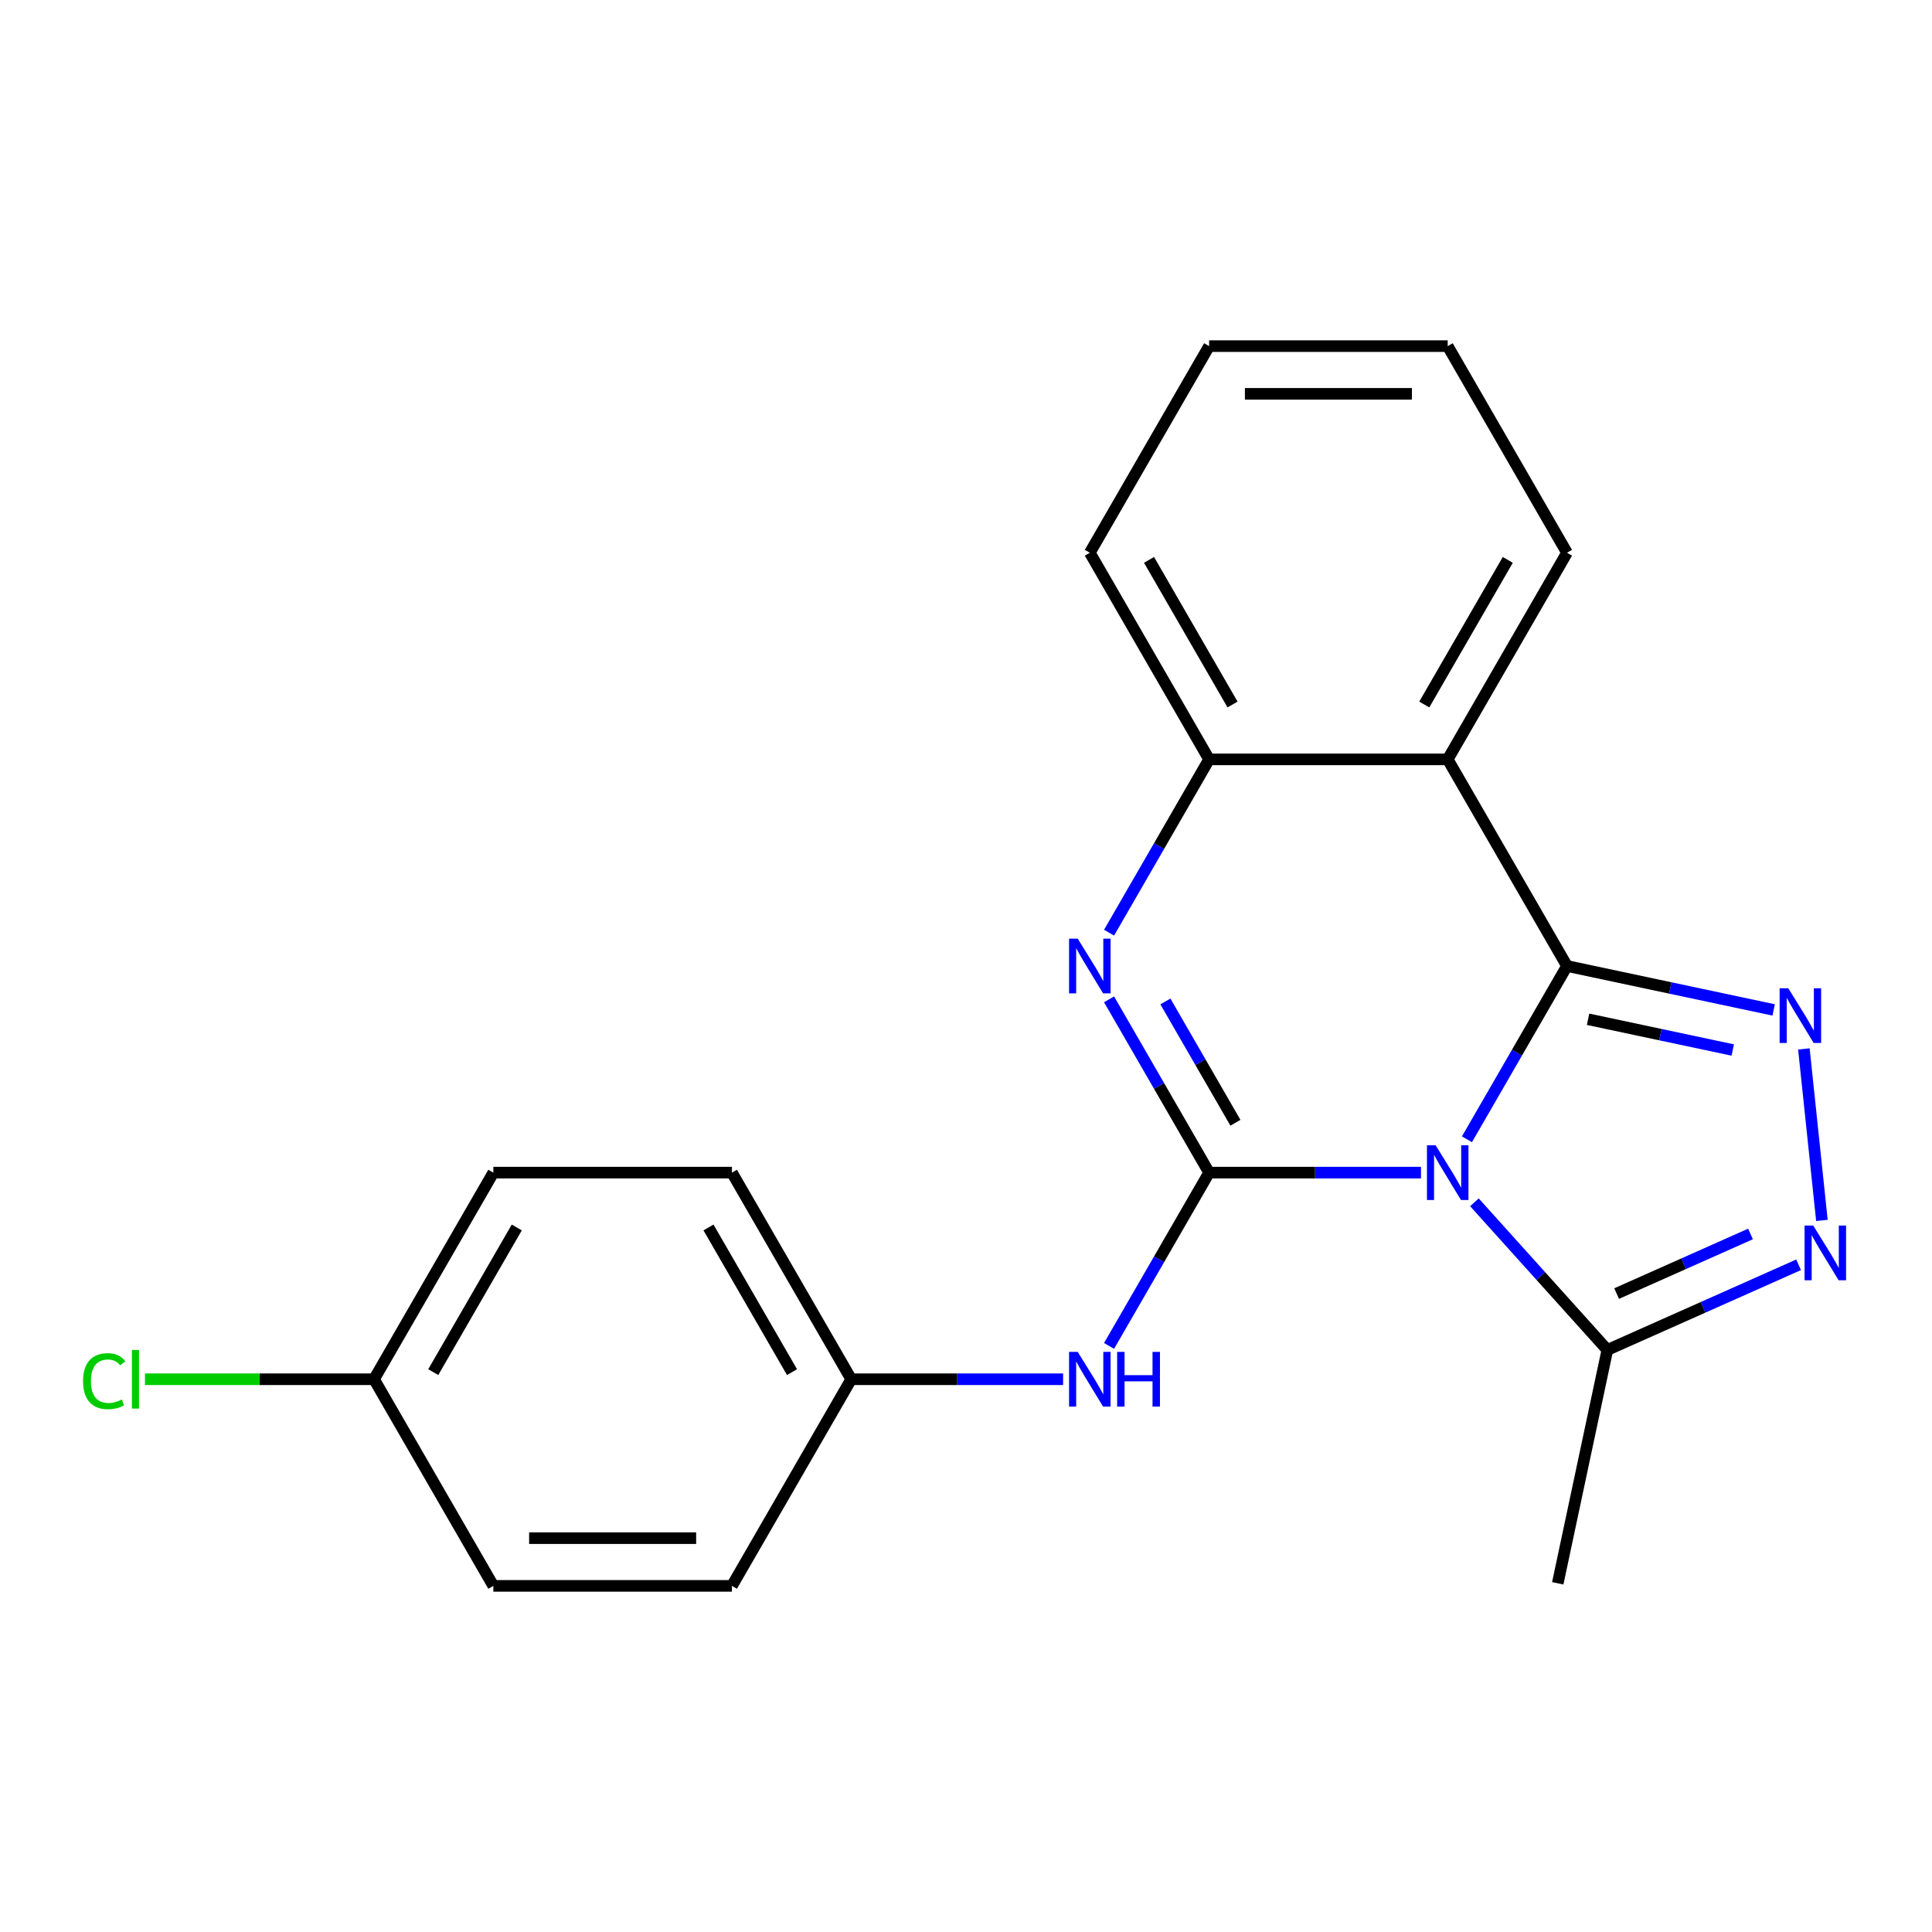 <?xml version='1.0' encoding='iso-8859-1'?>
<svg version='1.1' baseProfile='full'
              xmlns='http://www.w3.org/2000/svg'
                      xmlns:rdkit='http://www.rdkit.org/xml'
                      xmlns:xlink='http://www.w3.org/1999/xlink'
                  xml:space='preserve'
width='1000px' height='1000px' viewBox='0 0 1000 1000'>
<!-- END OF HEADER -->
<rect style='opacity:1.0;fill:#FFFFFF;stroke:none' width='1000' height='1000' x='0' y='0'> </rect>
<path class='bond-0' d='M 759.288,589.702 L 785.182,544.851' style='fill:none;fill-rule:evenodd;stroke:#0000FF;stroke-width:6px;stroke-linecap:butt;stroke-linejoin:miter;stroke-opacity:1' />
<path class='bond-0' d='M 785.182,544.851 L 811.077,500' style='fill:none;fill-rule:evenodd;stroke:#000000;stroke-width:6px;stroke-linecap:butt;stroke-linejoin:miter;stroke-opacity:1' />
<path class='bond-1' d='M 735.502,606.95 L 680.669,606.95' style='fill:none;fill-rule:evenodd;stroke:#0000FF;stroke-width:6px;stroke-linecap:butt;stroke-linejoin:miter;stroke-opacity:1' />
<path class='bond-1' d='M 680.669,606.95 L 625.835,606.95' style='fill:none;fill-rule:evenodd;stroke:#000000;stroke-width:6px;stroke-linecap:butt;stroke-linejoin:miter;stroke-opacity:1' />
<path class='bond-6' d='M 763.157,622.307 L 797.561,660.515' style='fill:none;fill-rule:evenodd;stroke:#0000FF;stroke-width:6px;stroke-linecap:butt;stroke-linejoin:miter;stroke-opacity:1' />
<path class='bond-6' d='M 797.561,660.515 L 831.964,698.724' style='fill:none;fill-rule:evenodd;stroke:#000000;stroke-width:6px;stroke-linecap:butt;stroke-linejoin:miter;stroke-opacity:1' />
<path class='bond-2' d='M 811.077,500 L 864.562,511.368' style='fill:none;fill-rule:evenodd;stroke:#000000;stroke-width:6px;stroke-linecap:butt;stroke-linejoin:miter;stroke-opacity:1' />
<path class='bond-2' d='M 864.562,511.368 L 918.046,522.737' style='fill:none;fill-rule:evenodd;stroke:#0000FF;stroke-width:6px;stroke-linecap:butt;stroke-linejoin:miter;stroke-opacity:1' />
<path class='bond-2' d='M 821.987,527.57 L 859.427,535.528' style='fill:none;fill-rule:evenodd;stroke:#000000;stroke-width:6px;stroke-linecap:butt;stroke-linejoin:miter;stroke-opacity:1' />
<path class='bond-2' d='M 859.427,535.528 L 896.866,543.486' style='fill:none;fill-rule:evenodd;stroke:#0000FF;stroke-width:6px;stroke-linecap:butt;stroke-linejoin:miter;stroke-opacity:1' />
<path class='bond-4' d='M 811.077,500 L 749.33,393.05' style='fill:none;fill-rule:evenodd;stroke:#000000;stroke-width:6px;stroke-linecap:butt;stroke-linejoin:miter;stroke-opacity:1' />
<path class='bond-3' d='M 625.835,606.95 L 599.94,562.099' style='fill:none;fill-rule:evenodd;stroke:#000000;stroke-width:6px;stroke-linecap:butt;stroke-linejoin:miter;stroke-opacity:1' />
<path class='bond-3' d='M 599.94,562.099 L 574.045,517.247' style='fill:none;fill-rule:evenodd;stroke:#0000FF;stroke-width:6px;stroke-linecap:butt;stroke-linejoin:miter;stroke-opacity:1' />
<path class='bond-3' d='M 639.456,581.145 L 621.33,549.749' style='fill:none;fill-rule:evenodd;stroke:#000000;stroke-width:6px;stroke-linecap:butt;stroke-linejoin:miter;stroke-opacity:1' />
<path class='bond-3' d='M 621.33,549.749 L 603.204,518.353' style='fill:none;fill-rule:evenodd;stroke:#0000FF;stroke-width:6px;stroke-linecap:butt;stroke-linejoin:miter;stroke-opacity:1' />
<path class='bond-8' d='M 625.835,606.95 L 599.94,651.801' style='fill:none;fill-rule:evenodd;stroke:#000000;stroke-width:6px;stroke-linecap:butt;stroke-linejoin:miter;stroke-opacity:1' />
<path class='bond-8' d='M 599.94,651.801 L 574.045,696.652' style='fill:none;fill-rule:evenodd;stroke:#0000FF;stroke-width:6px;stroke-linecap:butt;stroke-linejoin:miter;stroke-opacity:1' />
<path class='bond-21' d='M 933.686,542.923 L 943.015,631.681' style='fill:none;fill-rule:evenodd;stroke:#0000FF;stroke-width:6px;stroke-linecap:butt;stroke-linejoin:miter;stroke-opacity:1' />
<path class='bond-7' d='M 574.045,482.753 L 599.94,437.901' style='fill:none;fill-rule:evenodd;stroke:#0000FF;stroke-width:6px;stroke-linecap:butt;stroke-linejoin:miter;stroke-opacity:1' />
<path class='bond-7' d='M 599.94,437.901 L 625.835,393.05' style='fill:none;fill-rule:evenodd;stroke:#000000;stroke-width:6px;stroke-linecap:butt;stroke-linejoin:miter;stroke-opacity:1' />
<path class='bond-11' d='M 749.33,393.05 L 811.077,286.101' style='fill:none;fill-rule:evenodd;stroke:#000000;stroke-width:6px;stroke-linecap:butt;stroke-linejoin:miter;stroke-opacity:1' />
<path class='bond-11' d='M 737.202,364.658 L 780.425,289.793' style='fill:none;fill-rule:evenodd;stroke:#000000;stroke-width:6px;stroke-linecap:butt;stroke-linejoin:miter;stroke-opacity:1' />
<path class='bond-22' d='M 749.33,393.05 L 625.835,393.05' style='fill:none;fill-rule:evenodd;stroke:#000000;stroke-width:6px;stroke-linecap:butt;stroke-linejoin:miter;stroke-opacity:1' />
<path class='bond-5' d='M 930.955,654.651 L 881.46,676.688' style='fill:none;fill-rule:evenodd;stroke:#0000FF;stroke-width:6px;stroke-linecap:butt;stroke-linejoin:miter;stroke-opacity:1' />
<path class='bond-5' d='M 881.46,676.688 L 831.964,698.724' style='fill:none;fill-rule:evenodd;stroke:#000000;stroke-width:6px;stroke-linecap:butt;stroke-linejoin:miter;stroke-opacity:1' />
<path class='bond-5' d='M 906.06,638.698 L 871.414,654.124' style='fill:none;fill-rule:evenodd;stroke:#0000FF;stroke-width:6px;stroke-linecap:butt;stroke-linejoin:miter;stroke-opacity:1' />
<path class='bond-5' d='M 871.414,654.124 L 836.767,669.55' style='fill:none;fill-rule:evenodd;stroke:#000000;stroke-width:6px;stroke-linecap:butt;stroke-linejoin:miter;stroke-opacity:1' />
<path class='bond-17' d='M 831.964,698.724 L 806.288,819.521' style='fill:none;fill-rule:evenodd;stroke:#000000;stroke-width:6px;stroke-linecap:butt;stroke-linejoin:miter;stroke-opacity:1' />
<path class='bond-18' d='M 625.835,393.05 L 564.087,286.101' style='fill:none;fill-rule:evenodd;stroke:#000000;stroke-width:6px;stroke-linecap:butt;stroke-linejoin:miter;stroke-opacity:1' />
<path class='bond-18' d='M 637.963,364.658 L 594.74,289.793' style='fill:none;fill-rule:evenodd;stroke:#000000;stroke-width:6px;stroke-linecap:butt;stroke-linejoin:miter;stroke-opacity:1' />
<path class='bond-9' d='M 550.26,713.899 L 495.426,713.899' style='fill:none;fill-rule:evenodd;stroke:#0000FF;stroke-width:6px;stroke-linecap:butt;stroke-linejoin:miter;stroke-opacity:1' />
<path class='bond-9' d='M 495.426,713.899 L 440.593,713.899' style='fill:none;fill-rule:evenodd;stroke:#000000;stroke-width:6px;stroke-linecap:butt;stroke-linejoin:miter;stroke-opacity:1' />
<path class='bond-13' d='M 440.593,713.899 L 378.845,820.849' style='fill:none;fill-rule:evenodd;stroke:#000000;stroke-width:6px;stroke-linecap:butt;stroke-linejoin:miter;stroke-opacity:1' />
<path class='bond-14' d='M 440.593,713.899 L 378.845,606.95' style='fill:none;fill-rule:evenodd;stroke:#000000;stroke-width:6px;stroke-linecap:butt;stroke-linejoin:miter;stroke-opacity:1' />
<path class='bond-14' d='M 409.941,710.207 L 366.717,635.342' style='fill:none;fill-rule:evenodd;stroke:#000000;stroke-width:6px;stroke-linecap:butt;stroke-linejoin:miter;stroke-opacity:1' />
<path class='bond-10' d='M 193.603,713.899 L 255.35,606.95' style='fill:none;fill-rule:evenodd;stroke:#000000;stroke-width:6px;stroke-linecap:butt;stroke-linejoin:miter;stroke-opacity:1' />
<path class='bond-10' d='M 224.255,710.207 L 267.478,635.342' style='fill:none;fill-rule:evenodd;stroke:#000000;stroke-width:6px;stroke-linecap:butt;stroke-linejoin:miter;stroke-opacity:1' />
<path class='bond-12' d='M 193.603,713.899 L 134.319,713.899' style='fill:none;fill-rule:evenodd;stroke:#000000;stroke-width:6px;stroke-linecap:butt;stroke-linejoin:miter;stroke-opacity:1' />
<path class='bond-12' d='M 134.319,713.899 L 75.035,713.899' style='fill:none;fill-rule:evenodd;stroke:#00CC00;stroke-width:6px;stroke-linecap:butt;stroke-linejoin:miter;stroke-opacity:1' />
<path class='bond-23' d='M 193.603,713.899 L 255.35,820.849' style='fill:none;fill-rule:evenodd;stroke:#000000;stroke-width:6px;stroke-linecap:butt;stroke-linejoin:miter;stroke-opacity:1' />
<path class='bond-19' d='M 811.077,286.101 L 749.33,179.151' style='fill:none;fill-rule:evenodd;stroke:#000000;stroke-width:6px;stroke-linecap:butt;stroke-linejoin:miter;stroke-opacity:1' />
<path class='bond-16' d='M 378.845,820.849 L 255.35,820.849' style='fill:none;fill-rule:evenodd;stroke:#000000;stroke-width:6px;stroke-linecap:butt;stroke-linejoin:miter;stroke-opacity:1' />
<path class='bond-16' d='M 360.321,796.15 L 273.874,796.15' style='fill:none;fill-rule:evenodd;stroke:#000000;stroke-width:6px;stroke-linecap:butt;stroke-linejoin:miter;stroke-opacity:1' />
<path class='bond-15' d='M 378.845,606.95 L 255.35,606.95' style='fill:none;fill-rule:evenodd;stroke:#000000;stroke-width:6px;stroke-linecap:butt;stroke-linejoin:miter;stroke-opacity:1' />
<path class='bond-20' d='M 564.087,286.101 L 625.835,179.151' style='fill:none;fill-rule:evenodd;stroke:#000000;stroke-width:6px;stroke-linecap:butt;stroke-linejoin:miter;stroke-opacity:1' />
<path class='bond-24' d='M 749.33,179.151 L 625.835,179.151' style='fill:none;fill-rule:evenodd;stroke:#000000;stroke-width:6px;stroke-linecap:butt;stroke-linejoin:miter;stroke-opacity:1' />
<path class='bond-24' d='M 730.806,203.85 L 644.359,203.85' style='fill:none;fill-rule:evenodd;stroke:#000000;stroke-width:6px;stroke-linecap:butt;stroke-linejoin:miter;stroke-opacity:1' />
<path  class='atom-0' d='M 743.07 592.79
L 752.35 607.79
Q 753.27 609.27, 754.75 611.95
Q 756.23 614.63, 756.31 614.79
L 756.31 592.79
L 760.07 592.79
L 760.07 621.11
L 756.19 621.11
L 746.23 604.71
Q 745.07 602.79, 743.83 600.59
Q 742.63 598.39, 742.27 597.71
L 742.27 621.11
L 738.59 621.11
L 738.59 592.79
L 743.07 592.79
' fill='#0000FF'/>
<path  class='atom-3' d='M 925.614 511.516
L 934.894 526.516
Q 935.814 527.996, 937.294 530.676
Q 938.774 533.356, 938.854 533.516
L 938.854 511.516
L 942.614 511.516
L 942.614 539.836
L 938.734 539.836
L 928.774 523.436
Q 927.614 521.516, 926.374 519.316
Q 925.174 517.116, 924.814 516.436
L 924.814 539.836
L 921.134 539.836
L 921.134 511.516
L 925.614 511.516
' fill='#0000FF'/>
<path  class='atom-4' d='M 557.827 485.84
L 567.107 500.84
Q 568.027 502.32, 569.507 505
Q 570.987 507.68, 571.067 507.84
L 571.067 485.84
L 574.827 485.84
L 574.827 514.16
L 570.947 514.16
L 560.987 497.76
Q 559.827 495.84, 558.587 493.64
Q 557.387 491.44, 557.027 490.76
L 557.027 514.16
L 553.347 514.16
L 553.347 485.84
L 557.827 485.84
' fill='#0000FF'/>
<path  class='atom-6' d='M 938.522 634.334
L 947.802 649.334
Q 948.722 650.814, 950.202 653.494
Q 951.682 656.174, 951.762 656.334
L 951.762 634.334
L 955.522 634.334
L 955.522 662.654
L 951.642 662.654
L 941.682 646.254
Q 940.522 644.334, 939.282 642.134
Q 938.082 639.934, 937.722 639.254
L 937.722 662.654
L 934.042 662.654
L 934.042 634.334
L 938.522 634.334
' fill='#0000FF'/>
<path  class='atom-9' d='M 557.827 699.739
L 567.107 714.739
Q 568.027 716.219, 569.507 718.899
Q 570.987 721.579, 571.067 721.739
L 571.067 699.739
L 574.827 699.739
L 574.827 728.059
L 570.947 728.059
L 560.987 711.659
Q 559.827 709.739, 558.587 707.539
Q 557.387 705.339, 557.027 704.659
L 557.027 728.059
L 553.347 728.059
L 553.347 699.739
L 557.827 699.739
' fill='#0000FF'/>
<path  class='atom-9' d='M 578.227 699.739
L 582.067 699.739
L 582.067 711.779
L 596.547 711.779
L 596.547 699.739
L 600.387 699.739
L 600.387 728.059
L 596.547 728.059
L 596.547 714.979
L 582.067 714.979
L 582.067 728.059
L 578.227 728.059
L 578.227 699.739
' fill='#0000FF'/>
<path  class='atom-13' d='M 42.988 714.879
Q 42.988 707.839, 46.268 704.159
Q 49.588 700.439, 55.868 700.439
Q 61.708 700.439, 64.828 704.559
L 62.188 706.719
Q 59.908 703.719, 55.868 703.719
Q 51.588 703.719, 49.308 706.599
Q 47.068 709.439, 47.068 714.879
Q 47.068 720.479, 49.388 723.359
Q 51.748 726.239, 56.308 726.239
Q 59.428 726.239, 63.068 724.359
L 64.188 727.359
Q 62.708 728.319, 60.468 728.879
Q 58.228 729.439, 55.748 729.439
Q 49.588 729.439, 46.268 725.679
Q 42.988 721.919, 42.988 714.879
' fill='#00CC00'/>
<path  class='atom-13' d='M 68.268 698.719
L 71.948 698.719
L 71.948 729.079
L 68.268 729.079
L 68.268 698.719
' fill='#00CC00'/>
</svg>
